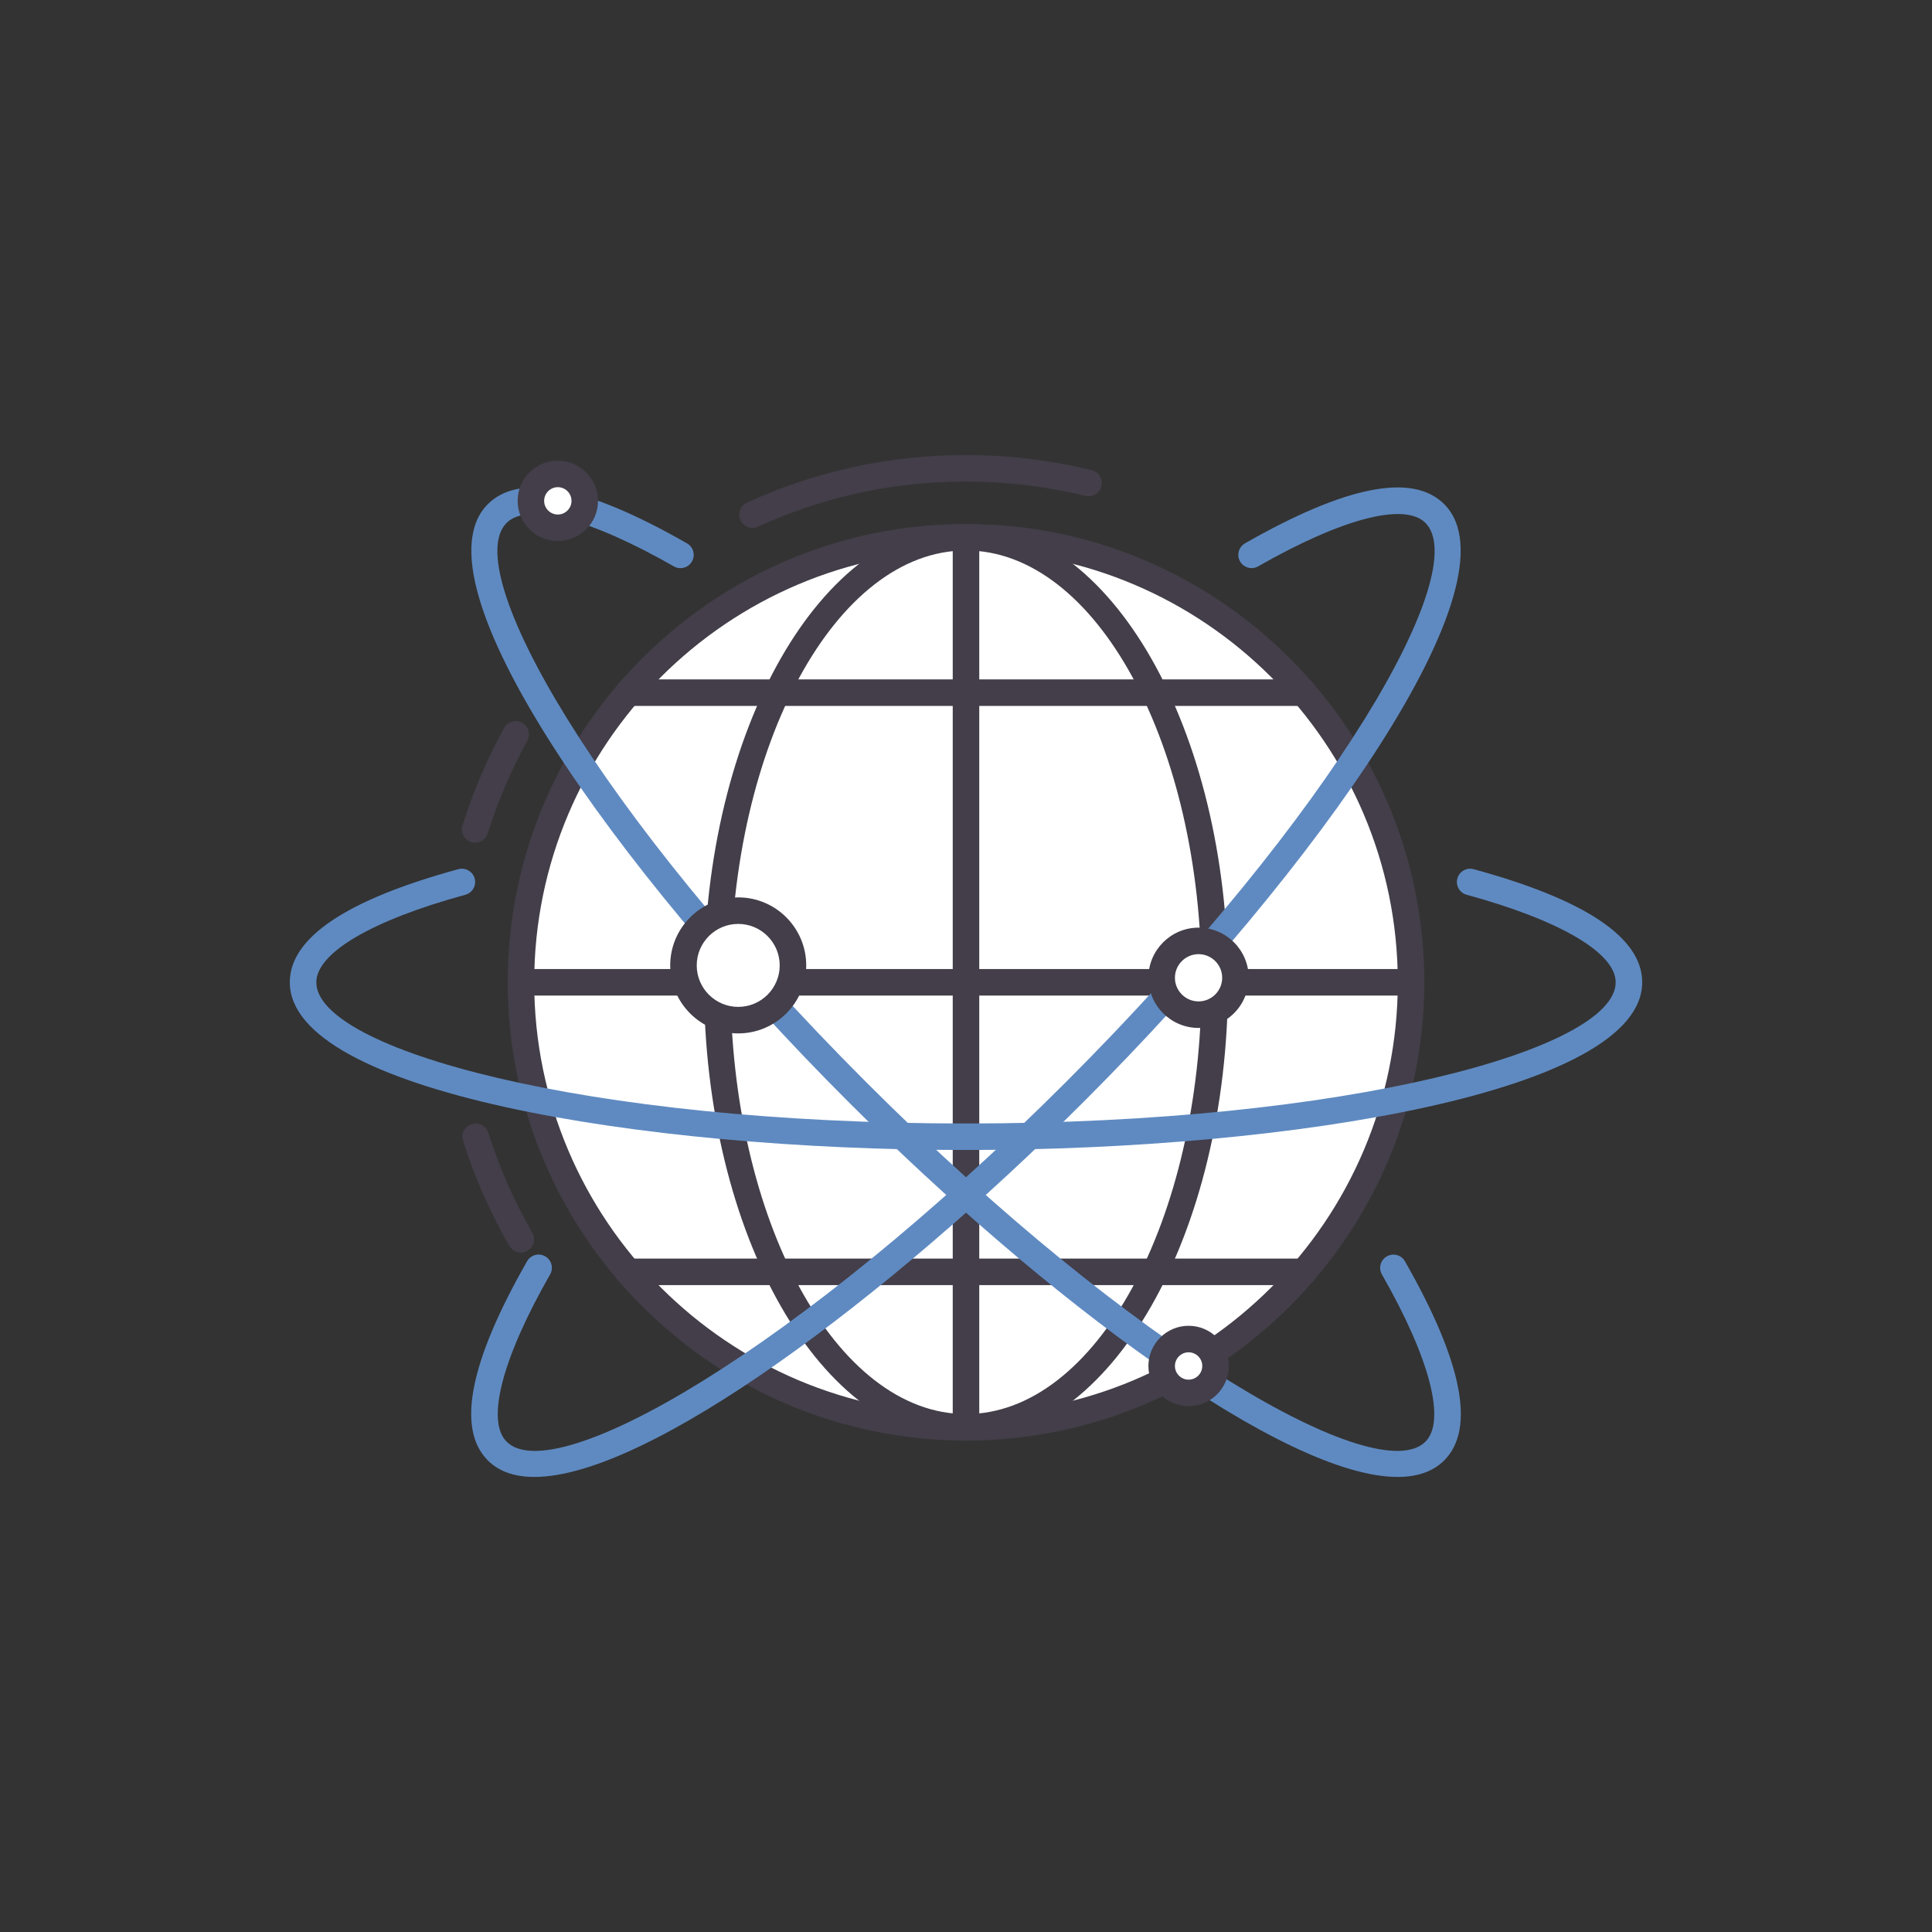 <?xml version="1.0" encoding="utf-8"?>
<!-- Generator: Adobe Illustrator 16.0.0, SVG Export Plug-In . SVG Version: 6.00 Build 0)  -->
<!DOCTYPE svg PUBLIC "-//W3C//DTD SVG 1.1//EN" "http://www.w3.org/Graphics/SVG/1.1/DTD/svg11.dtd">
<svg version="1.1" id="圖層_1" xmlns="http://www.w3.org/2000/svg" xmlns:xlink="http://www.w3.org/1999/xlink" x="0px" y="0px"
	 width="200px" height="200px" viewBox="0 0 200 200" enable-background="new 0 0 200 200" xml:space="preserve">
<rect x="0" y="0" width="200" height="200" fill="#333333" stroke="none"/>
<g>
	<g>
		<circle fill="#FFFFFF" cx="100" cy="101.685" r="46.073"/>
		<path fill="#433E49" d="M100,149.129c-26.16,0-47.444-21.283-47.444-47.443C52.556,75.524,73.84,54.24,100,54.24
			c26.161,0,47.445,21.284,47.445,47.445C147.445,127.846,126.161,149.129,100,149.129z M100,56.985
			c-24.646,0-44.699,20.053-44.699,44.7c0,24.646,20.053,44.699,44.699,44.699c24.648,0,44.7-20.053,44.7-44.699
			C144.7,77.038,124.648,56.985,100,56.985z"/>
	</g>
	<g>
		<ellipse fill="#FFFFFF" cx="100" cy="101.685" rx="25.753" ry="46.073"/>
		<path fill="#433E49" d="M100,149.129c-14.957,0-27.125-21.283-27.125-47.443c0-26.162,12.168-47.445,27.125-47.445
			s27.125,21.284,27.125,47.445C127.125,127.846,114.957,149.129,100,149.129z M100,56.985c-13.442,0-24.38,20.053-24.38,44.7
			c0,24.646,10.938,44.699,24.38,44.699s24.38-20.053,24.38-44.699C124.38,77.038,113.442,56.985,100,56.985z"/>
	</g>
	<g>
		<path fill="#433E49" d="M134.975,73.078H65.025c-0.759,0-1.372-0.614-1.372-1.373c0-0.758,0.613-1.373,1.372-1.373h69.949
			c0.759,0,1.372,0.615,1.372,1.373C136.347,72.463,135.733,73.078,134.975,73.078z"/>
		<path fill="#433E49" d="M134.975,133.037H65.025c-0.759,0-1.372-0.613-1.372-1.373c0-0.758,0.613-1.373,1.372-1.373h69.949
			c0.759,0,1.372,0.615,1.372,1.373C136.347,132.424,135.733,133.037,134.975,133.037z"/>
	</g>
	<path fill="#433E49" d="M146.073,103.059H53.927c-0.759,0-1.372-0.615-1.372-1.373c0-0.758,0.613-1.373,1.372-1.373h92.146
		c0.758,0,1.372,0.614,1.372,1.373C147.445,102.443,146.831,103.059,146.073,103.059z"/>
	<path fill="#433E49" d="M77.896,54.649c-0.521,0-1.019-0.297-1.249-0.802c-0.314-0.689-0.012-1.504,0.677-1.819
		c7.138-3.265,14.768-4.92,22.677-4.92c4.397,0,8.776,0.525,13.013,1.562c0.737,0.18,1.188,0.923,1.008,1.66
		c-0.181,0.736-0.933,1.183-1.659,1.006c-4.024-0.983-8.184-1.483-12.361-1.483c-7.513,0-14.758,1.572-21.534,4.671
		C78.28,54.609,78.086,54.649,77.896,54.649z"/>
	<path fill="#433E49" d="M49.188,87.237c-0.134,0-0.272-0.02-0.407-0.062c-0.724-0.226-1.129-0.995-0.903-1.719
		c1.085-3.492,2.534-6.889,4.304-10.096c0.366-0.664,1.201-0.905,1.866-0.539c0.663,0.366,0.904,1.201,0.538,1.865
		c-1.681,3.046-3.056,6.271-4.087,9.585C50.314,86.859,49.773,87.237,49.188,87.237z"/>
	<path fill="#433E49" d="M53.916,129.662c-0.475,0-0.936-0.246-1.188-0.686c-1.99-3.439-3.604-7.104-4.797-10.891
		c-0.229-0.723,0.174-1.494,0.896-1.723c0.729-0.225,1.494,0.176,1.723,0.898c1.131,3.596,2.664,7.074,4.553,10.34
		c0.381,0.656,0.155,1.496-0.5,1.875C54.386,129.604,54.149,129.662,53.916,129.662z"/>
	<path fill="#433E49" d="M100,149.131c-0.759,0-1.373-0.613-1.373-1.373V55.613c0-0.758,0.614-1.373,1.373-1.373
		s1.372,0.614,1.372,1.373v92.145C101.372,148.518,100.759,149.131,100,149.131z"/>
	<path fill="#5F8AC1" d="M100,119.047c-33.935,0-70-6.084-70-17.361c0-4.612,5.871-8.552,17.452-11.709
		c0.724-0.196,1.484,0.23,1.685,0.963c0.199,0.732-0.232,1.486-0.964,1.686c-9.66,2.634-15.428,6.021-15.428,9.061
		c0,6.914,27.621,14.617,67.255,14.617s67.255-7.703,67.255-14.617c0-3.04-5.767-6.427-15.425-9.06
		c-0.732-0.2-1.164-0.954-0.964-1.686c0.199-0.732,0.961-1.162,1.685-0.963C164.129,93.133,170,97.073,170,101.686
		C170,112.963,133.935,119.047,100,119.047z"/>
	<path fill="#5F8AC1" d="M144.681,152.893c-11.756,0-36.474-18.447-56.957-38.93C63.728,89.967,42.528,60.162,50.502,52.188
		c3.263-3.264,10.199-1.896,20.619,4.062c0.658,0.376,0.888,1.215,0.511,1.873c-0.375,0.659-1.216,0.886-1.872,0.51
		c-8.696-4.971-15.169-6.653-17.316-4.503c-4.889,4.888,9.195,29.866,37.221,57.893c28.026,28.025,53.006,42.105,57.893,37.221
		c2.15-2.15,0.467-8.621-4.502-17.314c-0.377-0.658-0.147-1.494,0.511-1.871c0.657-0.377,1.497-0.148,1.872,0.51
		c5.955,10.42,7.322,17.355,4.06,20.617C148.331,152.35,146.696,152.893,144.681,152.893z"/>
	<path fill="#5F8AC1" d="M55.319,152.893c-2.016,0-3.649-0.543-4.817-1.709c-3.262-3.264-1.895-10.201,4.062-20.619
		c0.377-0.658,1.216-0.889,1.873-0.512c0.658,0.377,0.887,1.215,0.511,1.873c-4.971,8.693-6.654,15.166-4.504,17.316
		c4.89,4.893,29.866-9.197,57.893-37.221c28.025-28.026,42.109-53.004,37.221-57.893c-2.15-2.149-8.624-0.464-17.313,4.502
		c-0.657,0.375-1.496,0.147-1.873-0.511c-0.376-0.658-0.147-1.497,0.511-1.873c10.415-5.955,17.353-7.325,20.616-4.06
		c7.975,7.974-13.225,37.779-37.221,61.775C91.794,134.445,67.076,152.891,55.319,152.893z"/>
	<g>
		<circle fill="#FFFFFF" cx="76.42" cy="99.938" r="5.667"/>
		<path fill="#433E49" d="M76.42,106.977c-3.882,0-7.04-3.156-7.04-7.039c0-3.881,3.158-7.04,7.04-7.04s7.04,3.158,7.04,7.04
			C83.46,103.82,80.302,106.977,76.42,106.977z M76.42,95.643c-2.368,0-4.295,1.927-4.295,4.294c0,2.369,1.927,4.295,4.295,4.295
			s4.295-1.926,4.295-4.295C80.715,97.57,78.788,95.643,76.42,95.643z"/>
	</g>
	<g>
		<circle fill="#FFFFFF" cx="124.075" cy="101.221" r="3.819"/>
		<path fill="#433E49" d="M124.074,106.412c-2.862,0-5.191-2.328-5.191-5.191c0-2.863,2.329-5.191,5.191-5.191
			c2.863,0,5.191,2.329,5.191,5.191C129.266,104.084,126.938,106.412,124.074,106.412z M124.074,98.774
			c-1.348,0-2.446,1.097-2.446,2.446c0,1.348,1.099,2.445,2.446,2.445c1.349,0,2.446-1.098,2.446-2.445
			C126.521,99.872,125.423,98.774,124.074,98.774z"/>
	</g>
	<g>
		<circle fill="#FFFFFF" cx="57.746" cy="51.848" r="2.788"/>
		<path fill="#433E49" d="M57.746,56.008c-2.295,0-4.161-1.867-4.161-4.161c0-2.294,1.866-4.161,4.161-4.161s4.16,1.866,4.16,4.161
			C61.906,54.142,60.041,56.008,57.746,56.008z M57.746,50.432c-0.78,0-1.416,0.635-1.416,1.416s0.636,1.416,1.416,1.416
			s1.415-0.635,1.415-1.416S58.526,50.432,57.746,50.432z"/>
	</g>
	<g>
		<circle fill="#FFFFFF" cx="123.044" cy="141.406" r="2.788"/>
		<path fill="#433E49" d="M123.044,145.566c-2.295,0-4.161-1.865-4.161-4.16s1.866-4.16,4.161-4.16s4.16,1.865,4.16,4.16
			S125.339,145.566,123.044,145.566z M123.044,139.99c-0.78,0-1.416,0.637-1.416,1.416s0.636,1.416,1.416,1.416
			s1.415-0.637,1.415-1.416S123.824,139.99,123.044,139.99z"/>
	</g>
</g>
</svg>
